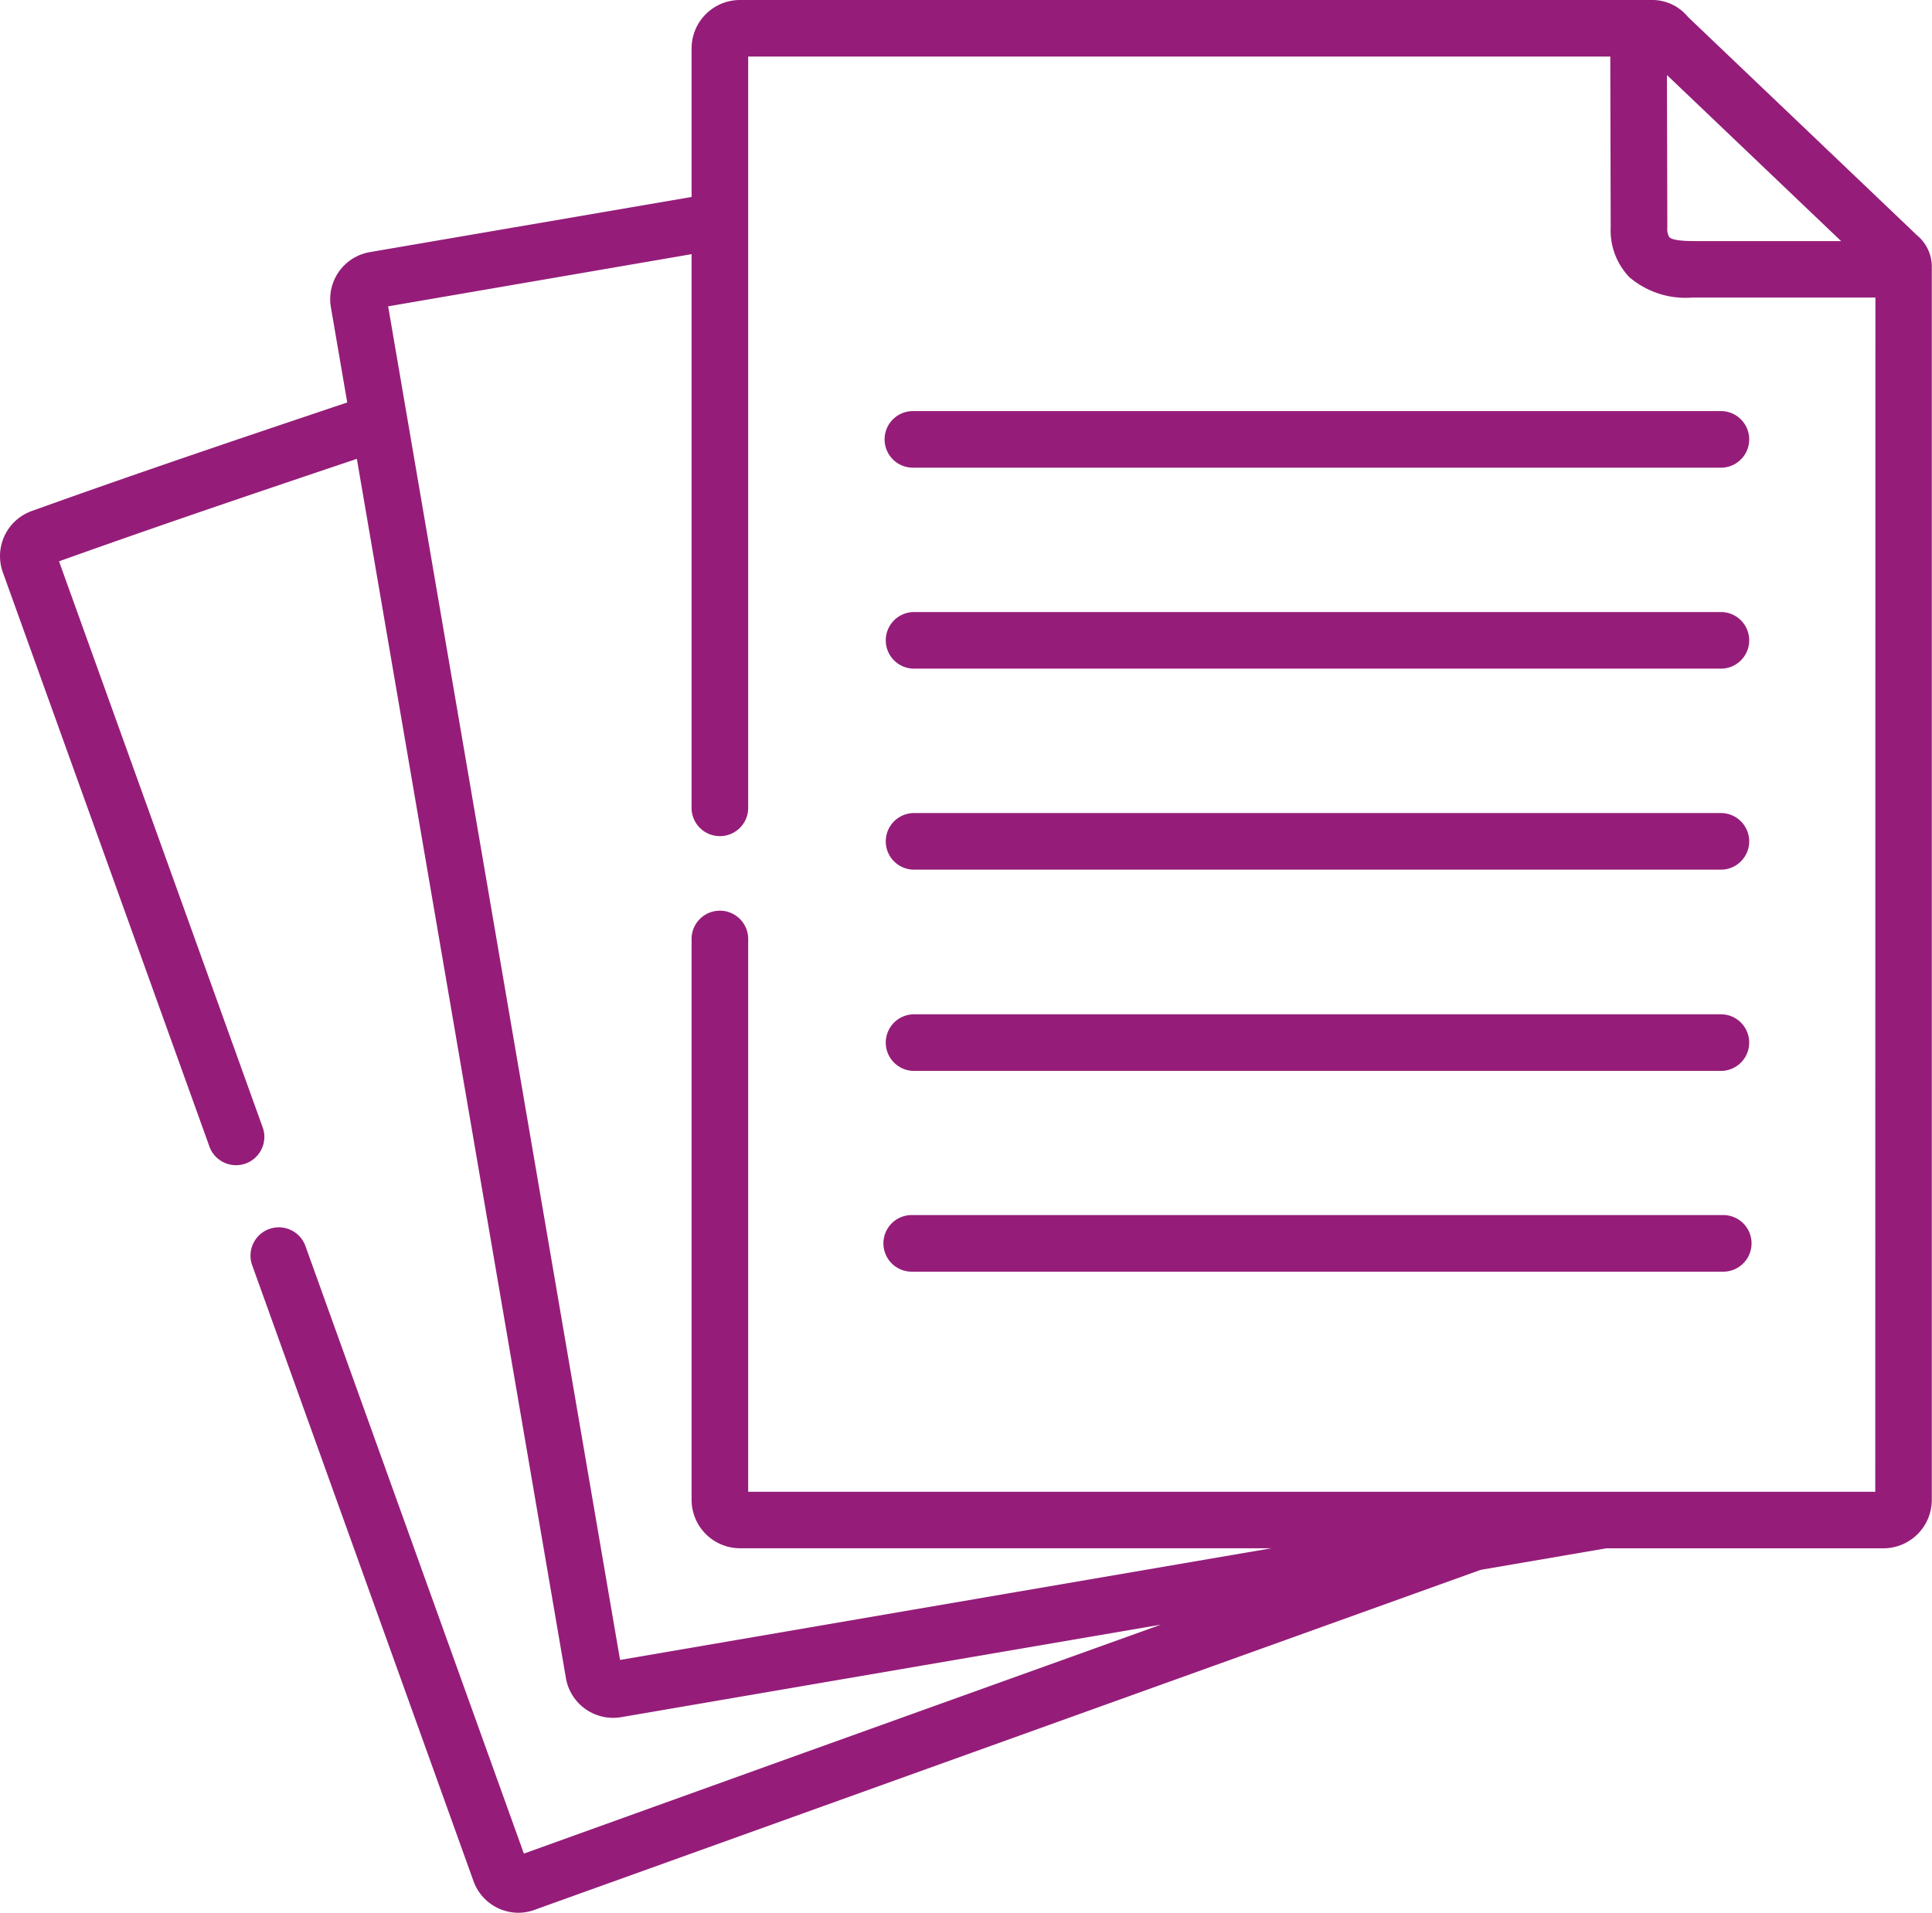 <svg xmlns="http://www.w3.org/2000/svg" width="39.571" height="39.186" viewBox="0 0 39.571 39.186">
  <g id="paper" transform="translate(0 -2.493)">
    <path id="Path_1" data-name="Path 1" d="M39.245,7.295,34.573,2.84a.948.948,0,0,0-.7-.347H15.156a.992.992,0,0,0-.991.991V6.528L7.57,7.659a.977.977,0,0,0-.793,1.127l.335,1.952C4.968,11.458,2.767,12.2.642,12.965a.981.981,0,0,0-.586,1.247L4.282,25.961a.58.58,0,1,0,1.091-.392L1.209,13.993c2-.717,4.075-1.418,6.1-2.1L9.3,23.505l2.292,13.373a.982.982,0,0,0,1.127.795l6.207-1.065,4.851-.831-7.3,2.622L10.73,40.467,6.263,28.04a.58.58,0,1,0-1.091.392L9.7,41.036a.979.979,0,0,0,.917.643.959.959,0,0,0,.33-.059l5.926-2.13,13.455-4.836,2.57-.441h5.678a.993.993,0,0,0,.991-.993V7.948a.834.834,0,0,0-.326-.653Zm-1.536.137H34.737c-.139,0-.464,0-.546-.079a.326.326,0,0,1-.041-.2L34.142,4.03Zm.7,25.622H15.324v-11.3a.58.58,0,1,0-1.159,0V33.219a.994.994,0,0,0,.991.993H26.039l-7.307,1.253L12.7,36.5l-2.26-13.19L7.95,8.769,14.165,7.7V19.067a.58.58,0,0,0,1.159,0V3.652H32.982l.008,3.5a1.38,1.38,0,0,0,.384,1.021,1.773,1.773,0,0,0,1.288.416h3.75Z" transform="translate(0)" fill="#951d79"/>
    <path id="Path_2" data-name="Path 2" d="M234.43,112.029a.58.58,0,0,0,.58.58h16.573a.58.58,0,0,0,0-1.159H235.01A.58.58,0,0,0,234.43,112.029Z" transform="translate(-216.312 -100.535)" fill="#951d79"/>
    <path id="Path_3" data-name="Path 3" d="M251.583,164.731H235.01a.58.58,0,0,0,0,1.159h16.573a.58.58,0,0,0,0-1.159Z" transform="translate(-216.312 -149.699)" fill="#951d79"/>
    <path id="Path_4" data-name="Path 4" d="M251.583,218.013H235.01a.58.58,0,0,0,0,1.159h16.573a.58.58,0,0,0,0-1.159Z" transform="translate(-216.312 -198.863)" fill="#951d79"/>
    <path id="Path_5" data-name="Path 5" d="M251.583,271.3H235.01a.58.58,0,0,0,0,1.159h16.573a.58.58,0,0,0,0-1.159Z" transform="translate(-216.312 -248.027)" fill="#951d79"/>
    <path id="Path_6" data-name="Path 6" d="M251.583,324.578H235.01a.58.58,0,1,0,0,1.159h16.573a.58.58,0,1,0,0-1.159Z" transform="translate(-216.312 -297.192)" fill="#951d79"/>
  </g>
</svg>
